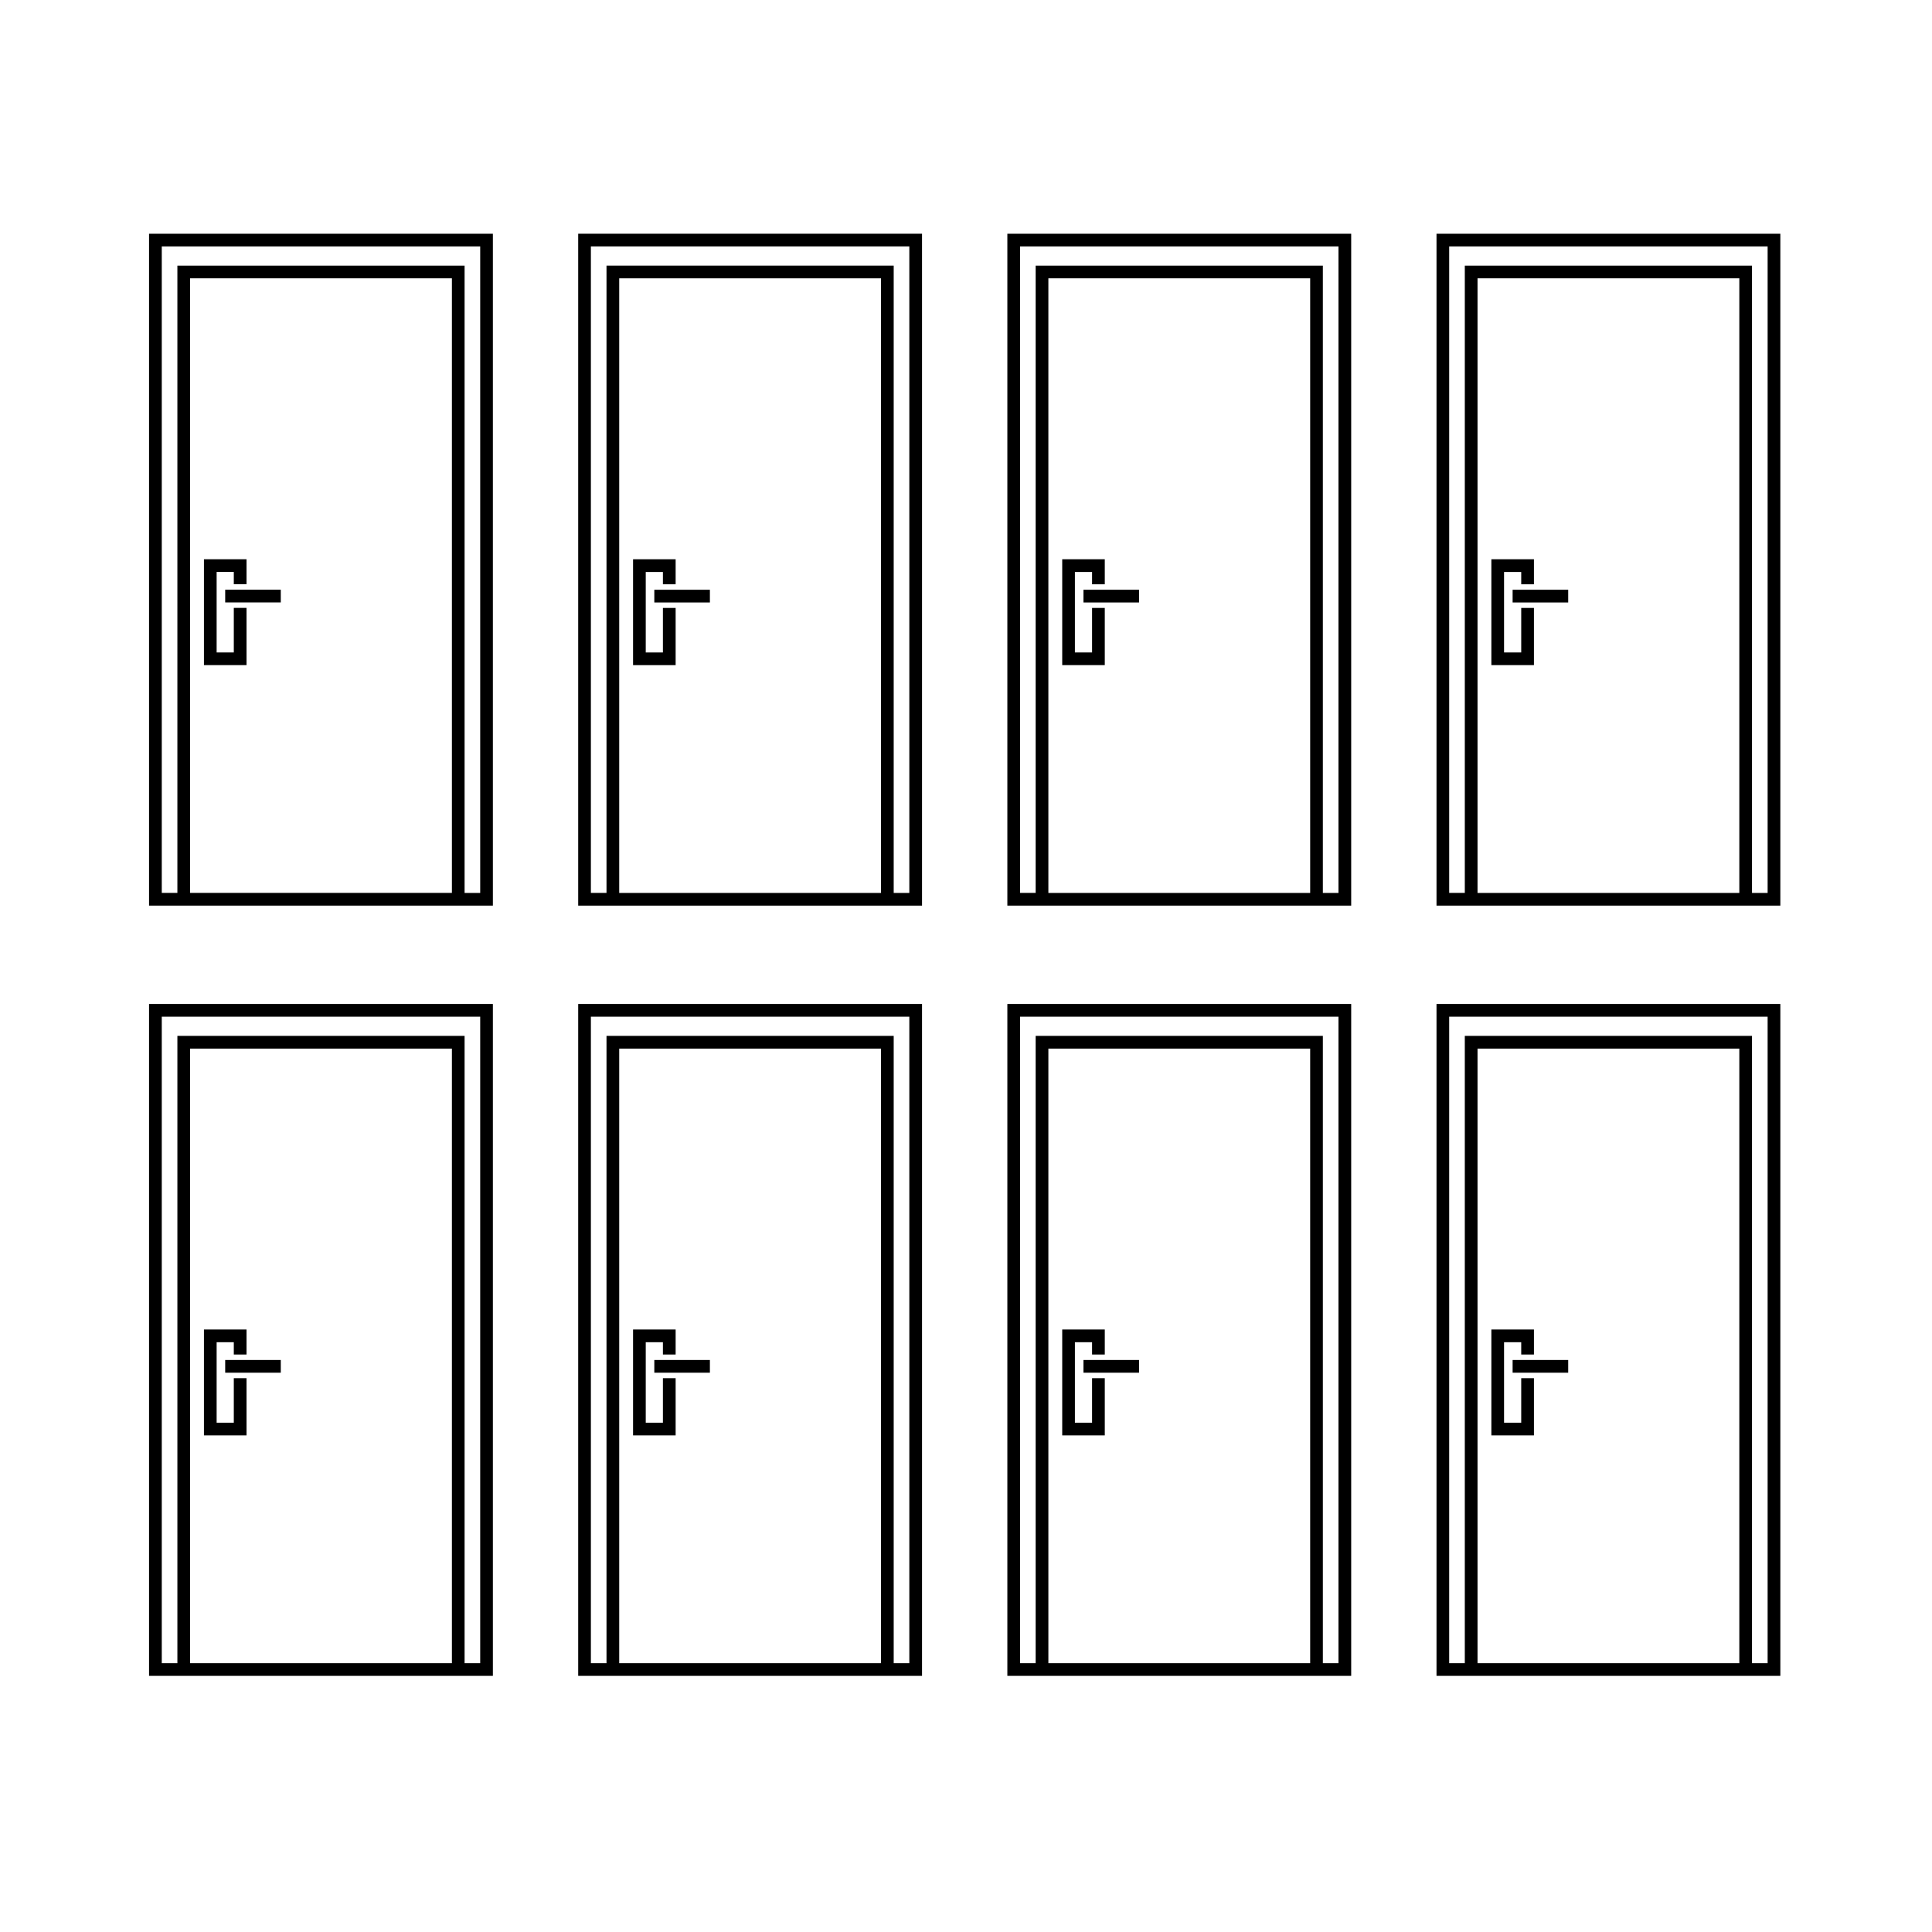 <?xml version="1.0" encoding="UTF-8"?><svg id="_8" xmlns="http://www.w3.org/2000/svg" viewBox="0 0 512 512"><defs><style>.cls-1{fill-rule:evenodd;stroke-width:0px;}</style></defs><path class="cls-1" d="m130.63,444.12H39.5v-178.06h91.12v178.06Zm-7.51-169.6v166.24h4.14v-171.33H42.87v171.33h4.14v-166.24h76.11Zm-72.74,166.24h69.38v-162.87H50.38v162.87Zm11.58-63.73v-11.8h3.37v15.16h-11.28v-28.06h11.28v6.63h-3.37v-3.26h-4.55v21.33h4.55Zm-2.28-13.25h14.73v-3.37h-14.73v3.37Z"/><path class="cls-1" d="m244.35,444.12h-91.12v-178.06h91.12v178.06Zm-7.51-169.6v166.24h4.14v-171.33h-84.39v171.33h4.14v-166.24h76.11Zm-72.74,166.24h69.38v-162.87h-69.38v162.87Zm11.58-63.73v-11.8h3.37v15.16h-11.28v-28.06h11.28v6.63h-3.37v-3.26h-4.55v21.33h4.55Zm-2.28-13.25h14.73v-3.37h-14.73v3.37Z"/><path class="cls-1" d="m358.08,444.12h-91.12v-178.06h91.12v178.06Zm-7.51-169.6v166.24h4.14v-171.33h-84.39v171.33h4.14v-166.24h76.11Zm-72.74,166.24h69.38v-162.87h-69.38v162.87Zm11.58-63.73v-11.8h3.37v15.16h-11.28v-28.06h11.28v6.63h-3.37v-3.26h-4.55v21.33h4.55Zm-2.28-13.25h14.73v-3.37h-14.73v3.37Z"/><path class="cls-1" d="m471.81,444.12h-91.12v-178.06h91.12v178.06Zm-7.51-169.6v166.24h4.14v-171.33h-84.39v171.33h4.14v-166.24h76.11Zm-72.74,166.24h69.38v-162.87h-69.38v162.87Zm11.58-63.73v-11.8h3.37v15.16h-11.28v-28.06h11.28v6.63h-3.37v-3.26h-4.55v21.33h4.55Zm-2.28-13.25h14.73v-3.37h-14.73v3.37Z"/><path class="cls-1" d="m130.63,240H39.5V61.94h91.12v178.06Zm-7.51-169.6v166.24h4.14V65.3H42.87v171.33h4.14V70.39h76.11ZM50.38,236.63h69.38V73.76H50.38v162.87Zm11.58-63.73v-11.8h3.37v15.16h-11.28v-28.06h11.28v6.63h-3.37v-3.26h-4.55v21.33h4.55Zm-2.28-13.25h14.73v-3.37h-14.73v3.37Z"/><path class="cls-1" d="m244.35,240h-91.12V61.94h91.12v178.06Zm-7.51-169.6v166.24h4.14V65.3h-84.39v171.33h4.14V70.39h76.11Zm-72.74,166.24h69.38V73.76h-69.38v162.87Zm11.58-63.73v-11.8h3.37v15.16h-11.28v-28.06h11.28v6.63h-3.37v-3.26h-4.55v21.33h4.55Zm-2.28-13.25h14.73v-3.37h-14.73v3.37Z"/><path class="cls-1" d="m358.08,240h-91.12V61.94h91.12v178.06Zm-7.51-169.6v166.24h4.14V65.3h-84.39v171.33h4.14V70.39h76.11Zm-72.74,166.24h69.38V73.76h-69.38v162.87Zm11.58-63.73v-11.8h3.37v15.16h-11.28v-28.06h11.28v6.63h-3.37v-3.26h-4.55v21.33h4.55Zm-2.28-13.25h14.73v-3.37h-14.73v3.37Z"/><path class="cls-1" d="m471.81,240h-91.12V61.94h91.12v178.06Zm-7.51-169.6v166.24h4.14V65.3h-84.39v171.33h4.14V70.39h76.11Zm-72.74,166.24h69.38V73.76h-69.38v162.87Zm11.58-63.73v-11.8h3.37v15.16h-11.28v-28.06h11.28v6.63h-3.37v-3.26h-4.55v21.33h4.55Zm-2.28-13.25h14.73v-3.37h-14.73v3.37Z"/></svg>